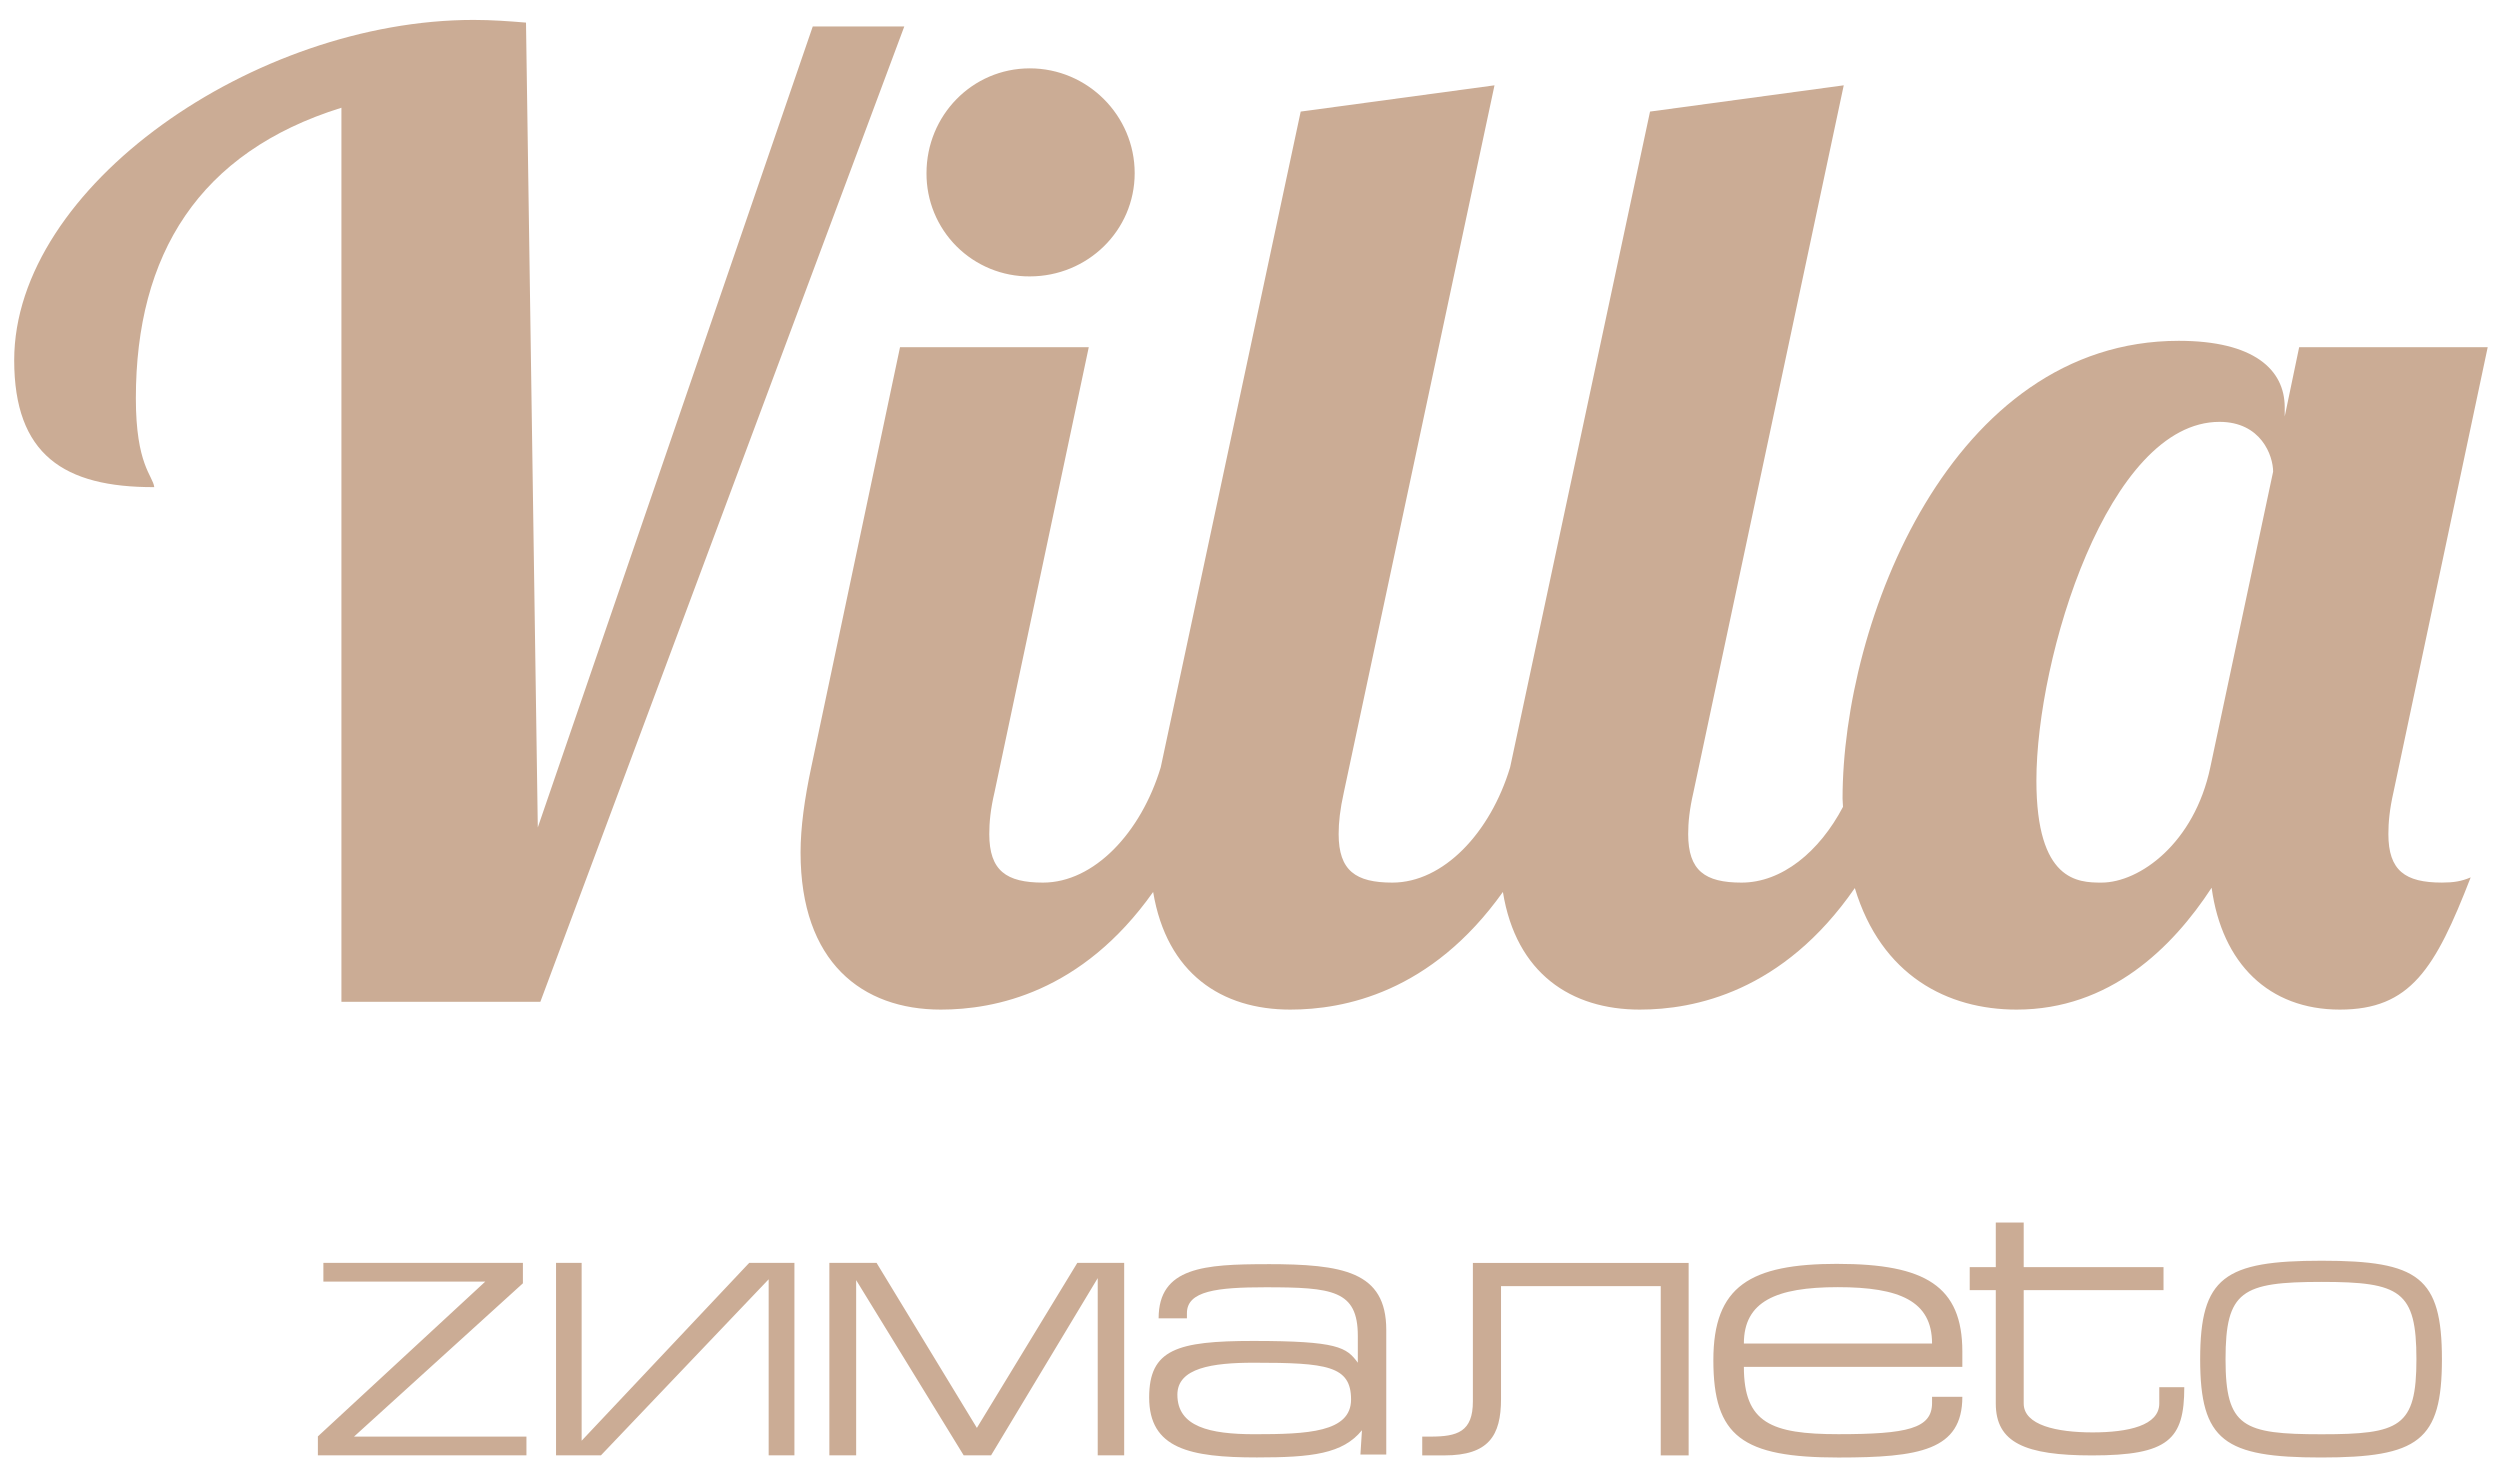 <?xml version="1.0" encoding="UTF-8"?>
<svg xmlns="http://www.w3.org/2000/svg" width="125" height="74" viewBox="0 0 125 74" fill="none">
  <path d="M26.145 64.165V63.145H16.169V64.081H24.262L15.894 71.82V72.768H26.322V71.831H17.7L26.145 64.165ZM48.844 71.395L43.829 63.145H41.468V72.768H42.808V64.006L48.185 72.768H49.553L54.886 63.906V72.768H56.209V63.145H53.865L48.844 71.395ZM51.49 13.82C54.376 13.82 56.734 11.532 56.734 8.657C56.734 5.776 54.376 3.418 51.49 3.418C48.608 3.418 46.325 5.776 46.325 8.657C46.321 9.336 46.451 10.01 46.709 10.638C46.968 11.267 47.348 11.838 47.828 12.318C48.309 12.798 48.88 13.178 49.508 13.436C50.137 13.694 50.811 13.825 51.49 13.82ZM29.082 72.036V63.144H27.802V72.767H30.047L38.433 63.964V72.767H39.721V63.145H37.459L29.082 72.036ZM62.721 71.711C60.48 71.711 58.869 71.336 58.869 69.735C58.869 68.396 60.612 68.136 62.692 68.136C66.34 68.136 67.553 68.287 67.553 69.974C67.553 71.622 65.356 71.711 62.721 71.711ZM63.351 63.209C60.237 63.209 57.931 63.353 57.931 65.916H59.346V65.656C59.346 64.546 60.847 64.364 63.264 64.364C66.629 64.364 67.891 64.509 67.891 66.796V68.136C67.325 67.366 66.902 67.047 62.659 67.047C58.852 67.047 57.458 67.47 57.458 69.874C57.458 72.436 59.49 72.872 62.848 72.872C65.59 72.872 67.136 72.695 68.098 71.512L68.021 72.728H69.313V66.493C69.313 63.561 67.125 63.207 63.351 63.207M40.638 1.322L26.89 41.372L26.3 1.13C25.444 1.06 24.6 0.996 23.677 0.996C12.751 0.996 0.71 9.318 0.71 18.01C0.71 22.731 3.193 24.371 7.713 24.357C7.64 23.771 6.793 23.251 6.793 19.917C6.793 12.725 9.942 7.607 17.071 5.387V50.089H27.018L45.215 1.322H40.638Z" fill="#cbac95"></path>
  <path d="M110.515 38.366C109.718 42.16 106.981 44.13 105.073 44.13C103.898 44.13 101.82 44.066 101.82 39.027C101.82 32.867 105.408 21.093 110.975 21.093C113.061 21.093 113.656 22.793 113.656 23.583L110.515 38.366ZM119.419 41.702C119.419 41.114 119.48 40.465 119.672 39.616L124.385 17.361H114.958L114.236 20.824V20.368C114.236 18.473 112.683 17.041 108.938 17.041C97.548 17.041 92.128 31.105 92.128 39.931C92.128 40.093 92.15 40.209 92.15 40.343C90.966 42.595 89.09 44.13 87.079 44.13C85.249 44.13 84.409 43.536 84.409 41.702C84.409 41.114 84.475 40.465 84.671 39.616L92.187 4.266L82.502 5.579L75.506 38.366C74.519 41.64 72.17 44.13 69.618 44.13C67.786 44.13 66.932 43.536 66.932 41.702C66.932 41.114 67.003 40.465 67.192 39.616L74.725 4.266L65.035 5.579L58.037 38.366C57.049 41.64 54.7 44.13 52.151 44.13C50.316 44.13 49.464 43.536 49.464 41.702C49.464 41.114 49.525 40.465 49.725 39.616L54.438 17.361H45.001L40.562 38.366C40.229 39.931 40.028 41.373 40.028 42.623C40.028 48.118 43.108 50.48 47.041 50.48C49.714 50.48 54.089 49.642 57.657 44.598C58.339 48.688 61.09 50.48 64.513 50.48C67.186 50.48 71.554 49.642 75.145 44.598C75.805 48.688 78.573 50.48 81.988 50.48C84.698 50.48 89.141 49.612 92.741 44.403C94.065 48.783 97.376 50.48 100.832 50.48C105.474 50.48 108.617 47.4 110.581 44.387C111.101 48.187 113.451 50.48 116.992 50.48C120.52 50.48 121.758 48.447 123.534 43.869C123.072 44.066 122.681 44.129 122.096 44.129C120.262 44.129 119.419 43.536 119.419 41.702ZM107.964 70.174C107.964 71.274 106.424 71.62 104.63 71.62C102.828 71.62 101.185 71.257 101.185 70.174V64.506H108.176V63.356H101.185V61.126H99.789V63.356H98.486V64.506H99.789V70.174C99.789 72.137 101.26 72.771 104.601 72.771C108.43 72.771 109.214 71.974 109.214 69.361H107.964V70.174ZM116.079 71.713C112.146 71.713 111.277 71.353 111.277 67.965C111.277 64.548 112.086 64.095 116.079 64.095C120.02 64.095 120.821 64.548 120.821 67.965C120.821 71.352 119.996 71.713 116.079 71.713ZM116.087 63.036C111.217 63.036 110.008 63.856 110.008 67.965C110.008 72.045 111.217 72.875 116.049 72.875C120.925 72.875 122.096 72.045 122.096 67.965C122.096 63.855 120.925 63.036 116.087 63.036ZM73.644 70.073C73.644 71.59 72.869 71.83 71.529 71.83H71.112V72.77H72.223C74.43 72.77 75.051 71.785 75.051 69.955V64.305H83.037V72.769H84.432V63.146H73.644V70.073ZM87.194 67.176C87.194 65.079 88.787 64.358 91.89 64.358C94.975 64.358 96.603 65.046 96.603 67.176H87.194ZM91.89 63.192C87.5 63.192 85.668 64.307 85.668 68.006C85.668 71.825 87.113 72.876 91.921 72.876C95.969 72.876 98.117 72.52 98.117 69.839H96.603V70.149C96.603 71.431 95.362 71.709 91.921 71.709C88.56 71.709 87.194 71.148 87.194 68.345H98.117V67.576C98.117 64.309 96.262 63.194 91.89 63.194" fill="#cbac95"></path>
</svg>
